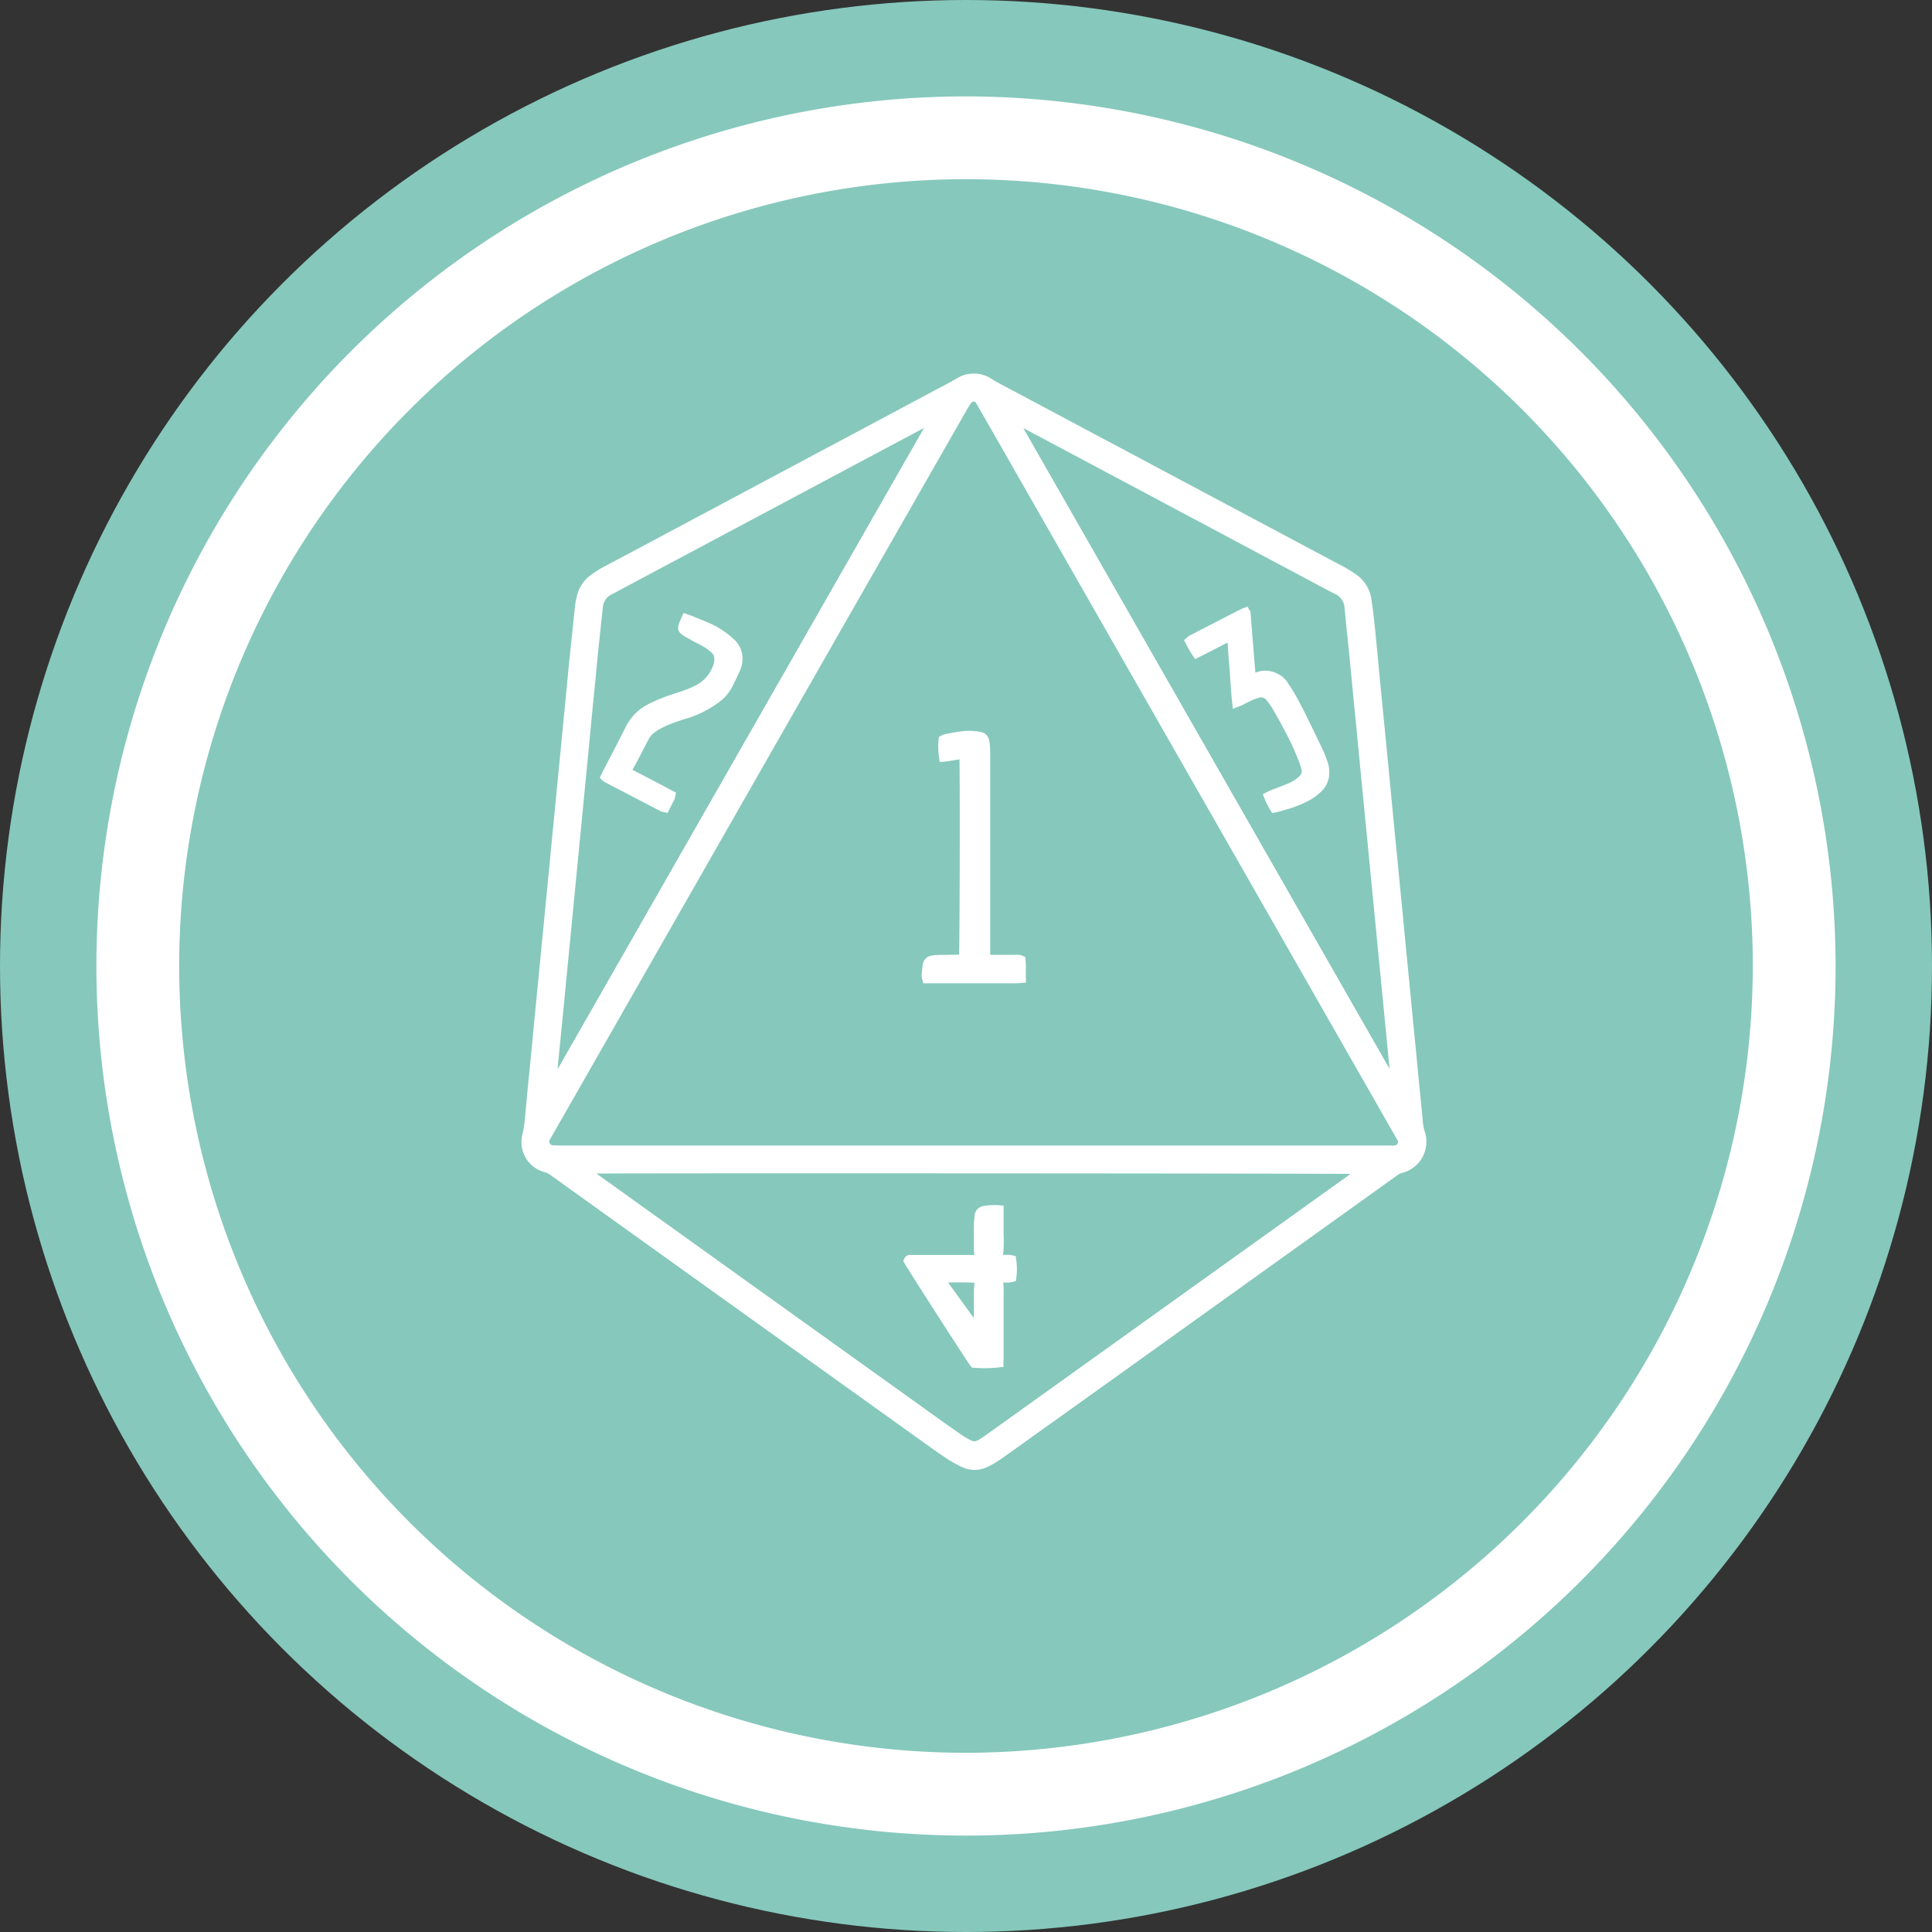 <svg xmlns="http://www.w3.org/2000/svg" width="100" height="100" viewBox="0 0 100 100">
  <rect x="0" y="0" width="100" height="100" fill="#333333" stroke="none"/>
  <g id="Gruppe_259" data-name="Gruppe 259" transform="translate(-399.999 -1398)">
    <g id="Gruppe_17" data-name="Gruppe 17" transform="translate(400 1398)">
      <circle id="Ellipse_1" data-name="Ellipse 1" cx="50" cy="50" r="50" transform="translate(-0.001)" fill="#86c8bc"/>
      <g id="Gruppe_16" data-name="Gruppe 16" transform="translate(4.989 4.99)">
        <path id="Pfad_8" data-name="Pfad 8" d="M3013.011,633a45.01,45.01,0,1,0,45.009,45.01A45.061,45.061,0,0,0,3013.011,633Zm0,85.734a40.724,40.724,0,1,1,40.723-40.723A40.77,40.77,0,0,1,3013.011,718.734Z" transform="translate(-2968 -633)" fill="#fff"/>
      </g>
    </g>
    <g id="Gruppe_177" data-name="Gruppe 177" transform="translate(427.23 1417.59)">
      <g id="Gruppe_174" data-name="Gruppe 174">
        <path id="Pfad_71" data-name="Pfad 71" d="M-6309.763-2235.13a2.731,2.731,0,0,1-.124-.66c-.019-.24-.045-.481-.069-.721q-.09-.908-.178-1.815c-.042-.423-.081-.846-.122-1.269-.06-.613-.122-1.226-.181-1.84-.04-.415-.078-.829-.118-1.244q-.091-.932-.183-1.865-.084-.87-.167-1.741-.09-.945-.184-1.89c-.038-.4-.075-.8-.114-1.194-.059-.6-.122-1.21-.18-1.815s-.113-1.194-.17-1.791l-.187-1.915c-.038-.39-.074-.779-.112-1.169-.06-.613-.123-1.227-.182-1.84-.057-.589-.111-1.177-.168-1.766-.06-.63-.119-1.26-.187-1.89-.042-.4-.09-.794-.151-1.189a1.626,1.626,0,0,0-.71-1.131c-.165-.113-.333-.221-.506-.32-.2-.116-.412-.219-.617-.329q-8.689-4.627-17.377-9.255c-.125-.066-.246-.14-.366-.215a1.343,1.343,0,0,0-.769-.218,1.282,1.282,0,0,0-.7.19c-.1.058-.2.118-.3.173l-15.917,8.488c-.668.357-1.338.71-2.007,1.067a5.282,5.282,0,0,0-.763.475,1.609,1.609,0,0,0-.6.922,3.906,3.906,0,0,0-.092.465c-.1.961-.2,1.921-.3,2.882-.041.406-.078.813-.117,1.219q-.091.933-.182,1.865-.06.622-.119,1.244-.089.908-.179,1.815-.06.634-.122,1.269-.089.92-.18,1.84c-.041.415-.079.829-.119,1.244q-.09.932-.182,1.865c-.041.406-.077.813-.118,1.219-.06.622-.123,1.244-.183,1.865-.04.415-.078.829-.12,1.244-.058.6-.118,1.194-.175,1.79s-.113,1.194-.171,1.791-.12,1.193-.177,1.79-.11,1.194-.171,1.791a5.152,5.152,0,0,1-.112.663,1.359,1.359,0,0,0,.955,1.661,1.208,1.208,0,0,1,.4.192q1.055.76,2.111,1.515,8.6,6.164,17.208,12.328c.393.281.785.563,1.188.831a6.336,6.336,0,0,0,.717.4,1.273,1.273,0,0,0,1.158,0,4.09,4.09,0,0,0,.394-.214c.177-.111.348-.23.517-.351l5.873-4.2q7.181-5.145,14.362-10.292a1.06,1.06,0,0,1,.378-.178A1.412,1.412,0,0,0-6309.763-2235.13Zm-20.98-37.026q1.181.625,2.361,1.255l13.648,7.27c.221.118.44.238.665.346a1.082,1.082,0,0,1,.637.945c.047.514.1,1.027.155,1.541.062.6.12,1.193.178,1.79.04.406.078.813.117,1.219q.091.932.183,1.865.083.87.168,1.741c.059.622.122,1.243.182,1.865q.059.609.118,1.219.092.932.182,1.865.06.621.12,1.243.09.92.181,1.84.06.621.12,1.244c.059.613.121,1.227.18,1.84.04.406.078.813.118,1.219q.092.945.185,1.89l.168,1.766c.018.191.037.381.053.572a.922.922,0,0,1-.005.116l-.05.01-19.825-34.681C-6330.831-2272.238-6330.787-2272.179-6330.743-2272.156Zm-23.918,33.608q.065-.684.134-1.367c.058-.605.12-1.21.179-1.815q.084-.87.167-1.741.092-.932.183-1.865.059-.6.115-1.194.092-.945.184-1.89c.039-.406.077-.812.118-1.219.06-.63.124-1.26.184-1.89.056-.572.11-1.144.166-1.716.061-.63.124-1.26.184-1.89.057-.6.112-1.194.17-1.791s.121-1.21.18-1.815c.041-.414.076-.829.119-1.243.082-.787.167-1.573.251-2.36,0-.025.007-.049.01-.074a1.039,1.039,0,0,1,.59-.842c.377-.195.751-.4,1.126-.6l15.5-8.261c.071-.038.144-.072.212-.105.016.021.022.026.024.033a.039.039,0,0,1,0,.025q-9.91,17.343-19.821,34.686c-.007.012-.026.017-.075.046C-6354.729-2237.82-6354.7-2238.184-6354.661-2238.548Zm41.919,5.363c-.188.138-.378.273-.569.409l-18.551,13.287c-.142.1-.283.205-.427.3a2.636,2.636,0,0,1-.257.155.605.605,0,0,1-.577.015,4.455,4.455,0,0,1-.5-.289c-.412-.283-.819-.572-1.226-.863q-8.819-6.317-17.635-12.635c-.2-.145-.4-.291-.6-.436,0-.018.008-.035.013-.052.029,0,.06-.009.09-.01,1.1-.032,40.043-.012,40.29.02C-6312.664-2233.226-6312.713-2233.207-6312.742-2233.185Zm1.655-1.073c-.1.006-.2,0-.3,0h-42.845c-.142,0-.283-.01-.425-.012a.443.443,0,0,1-.364-.689c.229-.4.456-.8.683-1.193l14.2-24.865q3.36-5.88,6.722-11.758a2.416,2.416,0,0,1,.22-.332.387.387,0,0,1,.639.02,2.084,2.084,0,0,1,.13.213q2.345,4.1,4.688,8.2l9.574,16.747q3.7,6.476,7.4,12.951a.522.522,0,0,1,.1.253A.445.445,0,0,1-6311.087-2234.258Z" transform="translate(6356.046 2274.211)" fill="#fff" stroke="#fff" stroke-width="0.5"/>
        <path id="Pfad_72" data-name="Pfad 72" d="M-4693.356-782.986a.458.458,0,0,0-.254-.035c-.433,0-.866,0-1.3,0-.082,0-.163-.008-.278-.014v-.354q0-5.123,0-10.247c0-.133,0-.267-.008-.4a2.43,2.43,0,0,0-.046-.3.268.268,0,0,0-.235-.224,2.958,2.958,0,0,0-.921-.03c-.28.033-.558.093-.836.145a.591.591,0,0,0-.125.053,3.525,3.525,0,0,0,.02.873c.343-.027.68-.121,1.037-.14a1.5,1.5,0,0,1,.021.156c.035,1.085.014,10.215-.024,10.449a.613.613,0,0,1-.267.026c-.375.006-.75.01-1.124.017a1.722,1.722,0,0,0-.223.027.288.288,0,0,0-.261.262c-.026.172-.043.347-.057.521a.673.673,0,0,0,.026.155h3.108c.507,0,1.016,0,1.524,0,.072,0,.144-.011.238-.018C-4693.35-782.38-4693.329-782.684-4693.356-782.986Z" transform="translate(4718.959 813.101)" fill="#fff" stroke="#fff" stroke-width="0.5"/>
        <path id="Pfad_73" data-name="Pfad 73" d="M-4766.7,1171.234c-.133,0-.267,0-.4,0a.883.883,0,0,1-.147-.031,5.962,5.962,0,0,0,.059-1.257c.005-.415,0-.831,0-1.28a3.025,3.025,0,0,0-.75.038.283.283,0,0,0-.25.271c-.017.174-.034.348-.037.523-.006.316,0,.633,0,.95a2.6,2.6,0,0,0,.042.6,1.4,1.4,0,0,1,.017.182c-.1,0-.178.01-.26.011h-1.55c-.574,0-1.149,0-1.724,0-.052,0-.119-.028-.152.045.107.217,3.275,5.149,3.4,5.293a6.44,6.44,0,0,0,1.257-.019c0-.084.008-.174.009-.264q0-1.712,0-3.424a2.255,2.255,0,0,0-.042-.546.137.137,0,0,1,.035-.156c.1,0,.213,0,.328-.006a.963.963,0,0,0,.338-.023,3,3,0,0,0-.007-.886C-4766.585,1171.244-4766.642,1171.235-4766.7,1171.234Zm-1.489,1.187c-.013.149-.033.3-.035.446,0,.573,0,1.147,0,1.721,0,.082-.005.164-.007.235a.092.092,0,0,1-.144-.008,1.125,1.125,0,0,1-.076-.1q-.865-1.19-1.729-2.381c-.028-.039-.052-.082-.092-.147a20.148,20.148,0,0,1,2.107,0C-4768.172,1172.262-4768.181,1172.342-4768.187,1172.421Z" transform="translate(4791.652 -1125.623)" fill="#fff" stroke="#fff" stroke-width="0.5"/>
        <path id="Pfad_74" data-name="Pfad 74" d="M-6023.848-1268.524a.713.713,0,0,0,.124.036c.091-.18.178-.349.263-.52a.722.722,0,0,0,.03-.11c-.193-.1-.382-.205-.572-.306s-.383-.2-.574-.3-.4-.206-.6-.314a4.417,4.417,0,0,1-.562-.313c.117-.211.233-.412.342-.617q.3-.574.6-1.153a1.251,1.251,0,0,1,.367-.435,3.324,3.324,0,0,1,.67-.384,8.552,8.552,0,0,1,1.1-.394,5.143,5.143,0,0,0,1.534-.767,2.062,2.062,0,0,0,.66-.739c.13-.251.251-.507.367-.766a1.393,1.393,0,0,0,.122-.379,1.087,1.087,0,0,0-.291-.968,4.154,4.154,0,0,0-1.212-.826c-.312-.138-.63-.263-.945-.392-.06-.025-.124-.043-.2-.069-.046.107-.094.2-.13.3-.064.183-.053.232.107.336s.315.185.476.273c.211.116.432.218.637.344a2.968,2.968,0,0,1,.412.322.557.557,0,0,1,.185.319,1.017,1.017,0,0,1-.037.542,2.106,2.106,0,0,1-1.043,1.222,5.934,5.934,0,0,1-.784.325c-.315.106-.634.2-.944.324a7.062,7.062,0,0,0-.773.348,2.329,2.329,0,0,0-1.009,1.039c-.373.745-.762,1.481-1.144,2.221-.042.08-.08.162-.122.251a1.182,1.182,0,0,0,.111.074Z" transform="translate(6030.91 1290.691)" fill="#fff" stroke="#fff" stroke-width="0.5"/>
        <path id="Pfad_75" data-name="Pfad 75" d="M-3600.389-1297.172q-.45-.947-.913-1.888c-.159-.321-.328-.637-.5-.948-.126-.224-.269-.44-.411-.656a1.039,1.039,0,0,0-.431-.368,1.1,1.1,0,0,0-.895-.053c-.078.029-.157.057-.236.082a.717.717,0,0,1-.1.017.8.8,0,0,1-.023-.1q-.048-.547-.093-1.095c-.056-.7-.11-1.394-.166-2.091a.669.669,0,0,0-.042-.136c-.047.018-.079.027-.108.042q-1.321.679-2.642,1.361a.8.8,0,0,0-.1.077,5.888,5.888,0,0,0,.348.6l.608-.307c.193-.1.384-.2.579-.294a4.065,4.065,0,0,1,.614-.289c.065.391.065.775.1,1.155s.06.747.086,1.12.049.758.095,1.157c.066-.026.112-.04.155-.061.164-.081.324-.17.491-.246a3.357,3.357,0,0,1,.4-.149.6.6,0,0,1,.689.219,4.053,4.053,0,0,1,.342.491c.236.411.469.825.686,1.247a14.056,14.056,0,0,1,.682,1.5,4.043,4.043,0,0,1,.134.428.585.585,0,0,1-.176.593,1.781,1.781,0,0,1-.29.234,2.633,2.633,0,0,1-.4.207c-.3.123-.6.235-.907.353-.051.02-.1.049-.153.077a3.8,3.8,0,0,0,.29.576,3.312,3.312,0,0,0,.413-.108,5.746,5.746,0,0,0,1.189-.448,2.74,2.74,0,0,0,.665-.481,1.07,1.07,0,0,0,.317-.764,1.444,1.444,0,0,0-.082-.515C-3600.246-1296.817-3600.307-1297-3600.389-1297.172Z" transform="translate(3641.414 1316.531)" fill="#fff" stroke="#fff" stroke-width="0.5"/>
      </g>
    </g>
  </g>
</svg>
